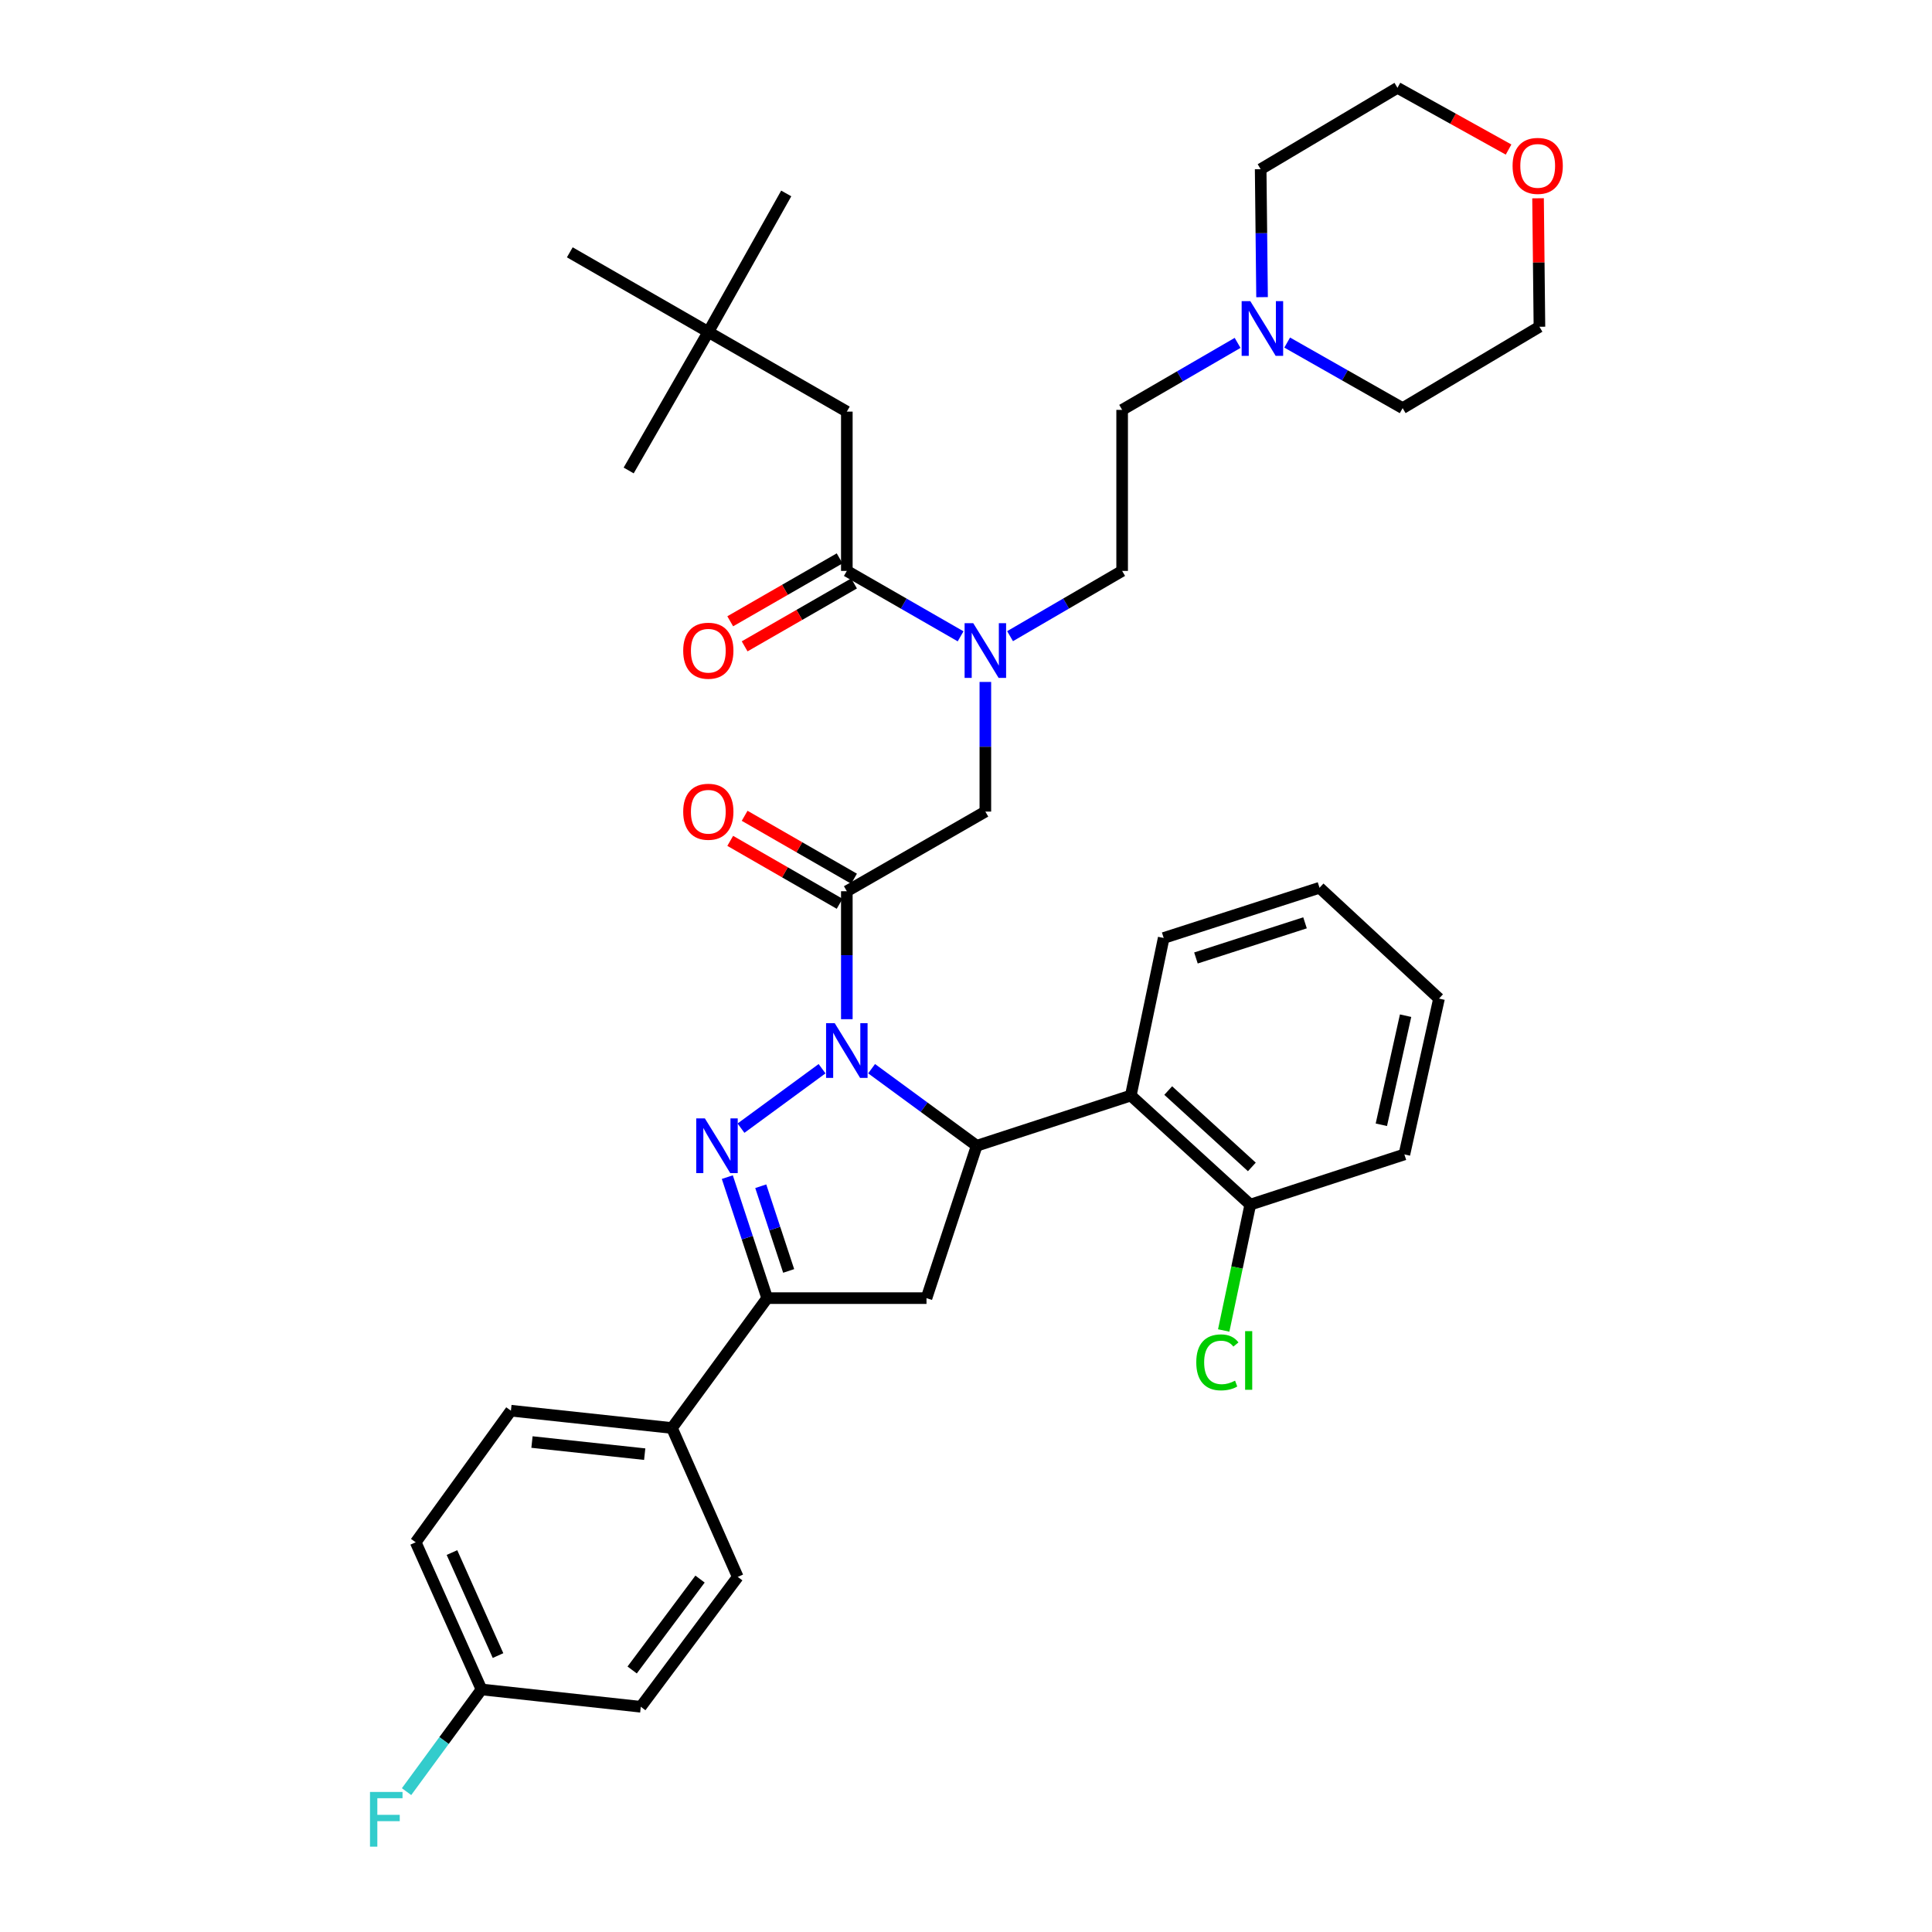 <?xml version='1.0' encoding='iso-8859-1'?>
<svg version='1.1' baseProfile='full'
              xmlns='http://www.w3.org/2000/svg'
                      xmlns:rdkit='http://www.rdkit.org/xml'
                      xmlns:xlink='http://www.w3.org/1999/xlink'
                  xml:space='preserve'
width='1000px' height='1000px' viewBox='0 0 1000 1000'>
<!-- END OF HEADER -->
<rect style='opacity:1.0;fill:#FFFFFF;stroke:none' width='1000' height='1000' x='0' y='0'> </rect>
<path class='bond-0' d='M 522.805,329.282 L 551.812,312.392' style='fill:none;fill-rule:evenodd;stroke:#0000FF;stroke-width:6px;stroke-linecap:butt;stroke-linejoin:miter;stroke-opacity:1' />
<path class='bond-0' d='M 551.812,312.392 L 580.819,295.502' style='fill:none;fill-rule:evenodd;stroke:#000000;stroke-width:6px;stroke-linecap:butt;stroke-linejoin:miter;stroke-opacity:1' />
<path class='bond-1' d='M 510.017,352.972 L 510.017,386.524' style='fill:none;fill-rule:evenodd;stroke:#0000FF;stroke-width:6px;stroke-linecap:butt;stroke-linejoin:miter;stroke-opacity:1' />
<path class='bond-1' d='M 510.017,386.524 L 510.017,420.077' style='fill:none;fill-rule:evenodd;stroke:#000000;stroke-width:6px;stroke-linecap:butt;stroke-linejoin:miter;stroke-opacity:1' />
<path class='bond-2' d='M 497.209,329.364 L 467.763,312.433' style='fill:none;fill-rule:evenodd;stroke:#0000FF;stroke-width:6px;stroke-linecap:butt;stroke-linejoin:miter;stroke-opacity:1' />
<path class='bond-2' d='M 467.763,312.433 L 438.317,295.502' style='fill:none;fill-rule:evenodd;stroke:#000000;stroke-width:6px;stroke-linecap:butt;stroke-linejoin:miter;stroke-opacity:1' />
<path class='bond-3' d='M 366.625,171.825 L 438.317,213.051' style='fill:none;fill-rule:evenodd;stroke:#000000;stroke-width:6px;stroke-linecap:butt;stroke-linejoin:miter;stroke-opacity:1' />
<path class='bond-4' d='M 366.625,171.825 L 294.925,130.6' style='fill:none;fill-rule:evenodd;stroke:#000000;stroke-width:6px;stroke-linecap:butt;stroke-linejoin:miter;stroke-opacity:1' />
<path class='bond-5' d='M 366.625,171.825 L 406.953,100.125' style='fill:none;fill-rule:evenodd;stroke:#000000;stroke-width:6px;stroke-linecap:butt;stroke-linejoin:miter;stroke-opacity:1' />
<path class='bond-6' d='M 366.625,171.825 L 325.4,243.517' style='fill:none;fill-rule:evenodd;stroke:#000000;stroke-width:6px;stroke-linecap:butt;stroke-linejoin:miter;stroke-opacity:1' />
<path class='bond-7' d='M 442.047,454.815 L 413.735,438.535' style='fill:none;fill-rule:evenodd;stroke:#000000;stroke-width:6px;stroke-linecap:butt;stroke-linejoin:miter;stroke-opacity:1' />
<path class='bond-7' d='M 413.735,438.535 L 385.423,422.254' style='fill:none;fill-rule:evenodd;stroke:#FF0000;stroke-width:6px;stroke-linecap:butt;stroke-linejoin:miter;stroke-opacity:1' />
<path class='bond-7' d='M 434.586,467.79 L 406.274,451.51' style='fill:none;fill-rule:evenodd;stroke:#000000;stroke-width:6px;stroke-linecap:butt;stroke-linejoin:miter;stroke-opacity:1' />
<path class='bond-7' d='M 406.274,451.51 L 377.962,435.229' style='fill:none;fill-rule:evenodd;stroke:#FF0000;stroke-width:6px;stroke-linecap:butt;stroke-linejoin:miter;stroke-opacity:1' />
<path class='bond-8' d='M 438.317,461.303 L 510.017,420.077' style='fill:none;fill-rule:evenodd;stroke:#000000;stroke-width:6px;stroke-linecap:butt;stroke-linejoin:miter;stroke-opacity:1' />
<path class='bond-9' d='M 438.317,461.303 L 438.317,494.418' style='fill:none;fill-rule:evenodd;stroke:#000000;stroke-width:6px;stroke-linecap:butt;stroke-linejoin:miter;stroke-opacity:1' />
<path class='bond-9' d='M 438.317,494.418 L 438.317,527.533' style='fill:none;fill-rule:evenodd;stroke:#0000FF;stroke-width:6px;stroke-linecap:butt;stroke-linejoin:miter;stroke-opacity:1' />
<path class='bond-10' d='M 434.586,289.015 L 406.274,305.296' style='fill:none;fill-rule:evenodd;stroke:#000000;stroke-width:6px;stroke-linecap:butt;stroke-linejoin:miter;stroke-opacity:1' />
<path class='bond-10' d='M 406.274,305.296 L 377.962,321.576' style='fill:none;fill-rule:evenodd;stroke:#FF0000;stroke-width:6px;stroke-linecap:butt;stroke-linejoin:miter;stroke-opacity:1' />
<path class='bond-10' d='M 442.047,301.99 L 413.735,318.27' style='fill:none;fill-rule:evenodd;stroke:#000000;stroke-width:6px;stroke-linecap:butt;stroke-linejoin:miter;stroke-opacity:1' />
<path class='bond-10' d='M 413.735,318.27 L 385.423,334.551' style='fill:none;fill-rule:evenodd;stroke:#FF0000;stroke-width:6px;stroke-linecap:butt;stroke-linejoin:miter;stroke-opacity:1' />
<path class='bond-11' d='M 438.317,295.502 L 438.317,213.051' style='fill:none;fill-rule:evenodd;stroke:#000000;stroke-width:6px;stroke-linecap:butt;stroke-linejoin:miter;stroke-opacity:1' />
<path class='bond-12' d='M 640.579,177.479 L 610.699,194.816' style='fill:none;fill-rule:evenodd;stroke:#0000FF;stroke-width:6px;stroke-linecap:butt;stroke-linejoin:miter;stroke-opacity:1' />
<path class='bond-12' d='M 610.699,194.816 L 580.819,212.153' style='fill:none;fill-rule:evenodd;stroke:#000000;stroke-width:6px;stroke-linecap:butt;stroke-linejoin:miter;stroke-opacity:1' />
<path class='bond-13' d='M 666.244,177.314 L 696.125,194.285' style='fill:none;fill-rule:evenodd;stroke:#0000FF;stroke-width:6px;stroke-linecap:butt;stroke-linejoin:miter;stroke-opacity:1' />
<path class='bond-13' d='M 696.125,194.285 L 726.007,211.255' style='fill:none;fill-rule:evenodd;stroke:#000000;stroke-width:6px;stroke-linecap:butt;stroke-linejoin:miter;stroke-opacity:1' />
<path class='bond-14' d='M 653.24,153.808 L 652.88,120.693' style='fill:none;fill-rule:evenodd;stroke:#0000FF;stroke-width:6px;stroke-linecap:butt;stroke-linejoin:miter;stroke-opacity:1' />
<path class='bond-14' d='M 652.88,120.693 L 652.519,87.578' style='fill:none;fill-rule:evenodd;stroke:#000000;stroke-width:6px;stroke-linecap:butt;stroke-linejoin:miter;stroke-opacity:1' />
<path class='bond-15' d='M 780.834,77.407 L 752.078,61.431' style='fill:none;fill-rule:evenodd;stroke:#FF0000;stroke-width:6px;stroke-linecap:butt;stroke-linejoin:miter;stroke-opacity:1' />
<path class='bond-15' d='M 752.078,61.431 L 723.321,45.455' style='fill:none;fill-rule:evenodd;stroke:#000000;stroke-width:6px;stroke-linecap:butt;stroke-linejoin:miter;stroke-opacity:1' />
<path class='bond-16' d='M 796.092,102.626 L 796.45,135.879' style='fill:none;fill-rule:evenodd;stroke:#FF0000;stroke-width:6px;stroke-linecap:butt;stroke-linejoin:miter;stroke-opacity:1' />
<path class='bond-16' d='M 796.45,135.879 L 796.809,169.131' style='fill:none;fill-rule:evenodd;stroke:#000000;stroke-width:6px;stroke-linecap:butt;stroke-linejoin:miter;stroke-opacity:1' />
<path class='bond-17' d='M 451.141,553.158 L 478.338,573.102' style='fill:none;fill-rule:evenodd;stroke:#0000FF;stroke-width:6px;stroke-linecap:butt;stroke-linejoin:miter;stroke-opacity:1' />
<path class='bond-17' d='M 478.338,573.102 L 505.535,593.045' style='fill:none;fill-rule:evenodd;stroke:#000000;stroke-width:6px;stroke-linecap:butt;stroke-linejoin:miter;stroke-opacity:1' />
<path class='bond-18' d='M 425.493,553.159 L 383.533,583.932' style='fill:none;fill-rule:evenodd;stroke:#0000FF;stroke-width:6px;stroke-linecap:butt;stroke-linejoin:miter;stroke-opacity:1' />
<path class='bond-19' d='M 397.091,671.913 L 347.8,739.131' style='fill:none;fill-rule:evenodd;stroke:#000000;stroke-width:6px;stroke-linecap:butt;stroke-linejoin:miter;stroke-opacity:1' />
<path class='bond-20' d='M 397.091,671.913 L 479.551,671.913' style='fill:none;fill-rule:evenodd;stroke:#000000;stroke-width:6px;stroke-linecap:butt;stroke-linejoin:miter;stroke-opacity:1' />
<path class='bond-21' d='M 397.091,671.913 L 386.774,640.597' style='fill:none;fill-rule:evenodd;stroke:#000000;stroke-width:6px;stroke-linecap:butt;stroke-linejoin:miter;stroke-opacity:1' />
<path class='bond-21' d='M 386.774,640.597 L 376.456,609.281' style='fill:none;fill-rule:evenodd;stroke:#0000FF;stroke-width:6px;stroke-linecap:butt;stroke-linejoin:miter;stroke-opacity:1' />
<path class='bond-21' d='M 408.211,657.834 L 400.989,635.913' style='fill:none;fill-rule:evenodd;stroke:#000000;stroke-width:6px;stroke-linecap:butt;stroke-linejoin:miter;stroke-opacity:1' />
<path class='bond-21' d='M 400.989,635.913 L 393.767,613.992' style='fill:none;fill-rule:evenodd;stroke:#0000FF;stroke-width:6px;stroke-linecap:butt;stroke-linejoin:miter;stroke-opacity:1' />
<path class='bond-22' d='M 479.551,671.913 L 505.535,593.045' style='fill:none;fill-rule:evenodd;stroke:#000000;stroke-width:6px;stroke-linecap:butt;stroke-linejoin:miter;stroke-opacity:1' />
<path class='bond-23' d='M 505.535,593.045 L 585.301,567.053' style='fill:none;fill-rule:evenodd;stroke:#000000;stroke-width:6px;stroke-linecap:butt;stroke-linejoin:miter;stroke-opacity:1' />
<path class='bond-24' d='M 347.8,739.131 L 264.451,730.167' style='fill:none;fill-rule:evenodd;stroke:#000000;stroke-width:6px;stroke-linecap:butt;stroke-linejoin:miter;stroke-opacity:1' />
<path class='bond-24' d='M 333.697,752.668 L 275.353,746.393' style='fill:none;fill-rule:evenodd;stroke:#000000;stroke-width:6px;stroke-linecap:butt;stroke-linejoin:miter;stroke-opacity:1' />
<path class='bond-25' d='M 347.8,739.131 L 381.858,816.202' style='fill:none;fill-rule:evenodd;stroke:#000000;stroke-width:6px;stroke-linecap:butt;stroke-linejoin:miter;stroke-opacity:1' />
<path class='bond-26' d='M 264.451,730.167 L 215.16,798.284' style='fill:none;fill-rule:evenodd;stroke:#000000;stroke-width:6px;stroke-linecap:butt;stroke-linejoin:miter;stroke-opacity:1' />
<path class='bond-27' d='M 585.301,567.053 L 647.139,623.52' style='fill:none;fill-rule:evenodd;stroke:#000000;stroke-width:6px;stroke-linecap:butt;stroke-linejoin:miter;stroke-opacity:1' />
<path class='bond-27' d='M 604.669,564.47 L 647.956,603.997' style='fill:none;fill-rule:evenodd;stroke:#000000;stroke-width:6px;stroke-linecap:butt;stroke-linejoin:miter;stroke-opacity:1' />
<path class='bond-28' d='M 585.301,567.053 L 602.33,485.499' style='fill:none;fill-rule:evenodd;stroke:#000000;stroke-width:6px;stroke-linecap:butt;stroke-linejoin:miter;stroke-opacity:1' />
<path class='bond-29' d='M 647.139,623.52 L 640.263,656.087' style='fill:none;fill-rule:evenodd;stroke:#000000;stroke-width:6px;stroke-linecap:butt;stroke-linejoin:miter;stroke-opacity:1' />
<path class='bond-29' d='M 640.263,656.087 L 633.387,688.654' style='fill:none;fill-rule:evenodd;stroke:#00CC00;stroke-width:6px;stroke-linecap:butt;stroke-linejoin:miter;stroke-opacity:1' />
<path class='bond-30' d='M 647.139,623.52 L 726.905,597.527' style='fill:none;fill-rule:evenodd;stroke:#000000;stroke-width:6px;stroke-linecap:butt;stroke-linejoin:miter;stroke-opacity:1' />
<path class='bond-31' d='M 602.33,485.499 L 682.985,459.507' style='fill:none;fill-rule:evenodd;stroke:#000000;stroke-width:6px;stroke-linecap:butt;stroke-linejoin:miter;stroke-opacity:1' />
<path class='bond-31' d='M 619.019,495.846 L 675.477,477.651' style='fill:none;fill-rule:evenodd;stroke:#000000;stroke-width:6px;stroke-linecap:butt;stroke-linejoin:miter;stroke-opacity:1' />
<path class='bond-32' d='M 726.905,597.527 L 744.832,516.863' style='fill:none;fill-rule:evenodd;stroke:#000000;stroke-width:6px;stroke-linecap:butt;stroke-linejoin:miter;stroke-opacity:1' />
<path class='bond-32' d='M 714.983,582.18 L 727.532,525.716' style='fill:none;fill-rule:evenodd;stroke:#000000;stroke-width:6px;stroke-linecap:butt;stroke-linejoin:miter;stroke-opacity:1' />
<path class='bond-33' d='M 682.985,459.507 L 744.832,516.863' style='fill:none;fill-rule:evenodd;stroke:#000000;stroke-width:6px;stroke-linecap:butt;stroke-linejoin:miter;stroke-opacity:1' />
<path class='bond-34' d='M 381.858,816.202 L 331.669,883.421' style='fill:none;fill-rule:evenodd;stroke:#000000;stroke-width:6px;stroke-linecap:butt;stroke-linejoin:miter;stroke-opacity:1' />
<path class='bond-34' d='M 362.337,817.331 L 327.205,864.383' style='fill:none;fill-rule:evenodd;stroke:#000000;stroke-width:6px;stroke-linecap:butt;stroke-linejoin:miter;stroke-opacity:1' />
<path class='bond-35' d='M 249.218,874.457 L 331.669,883.421' style='fill:none;fill-rule:evenodd;stroke:#000000;stroke-width:6px;stroke-linecap:butt;stroke-linejoin:miter;stroke-opacity:1' />
<path class='bond-36' d='M 249.218,874.457 L 229.824,900.904' style='fill:none;fill-rule:evenodd;stroke:#000000;stroke-width:6px;stroke-linecap:butt;stroke-linejoin:miter;stroke-opacity:1' />
<path class='bond-36' d='M 229.824,900.904 L 210.431,927.351' style='fill:none;fill-rule:evenodd;stroke:#33CCCC;stroke-width:6px;stroke-linecap:butt;stroke-linejoin:miter;stroke-opacity:1' />
<path class='bond-37' d='M 249.218,874.457 L 215.16,798.284' style='fill:none;fill-rule:evenodd;stroke:#000000;stroke-width:6px;stroke-linecap:butt;stroke-linejoin:miter;stroke-opacity:1' />
<path class='bond-37' d='M 257.773,856.922 L 233.932,803.601' style='fill:none;fill-rule:evenodd;stroke:#000000;stroke-width:6px;stroke-linecap:butt;stroke-linejoin:miter;stroke-opacity:1' />
<path class='bond-38' d='M 580.819,212.153 L 580.819,295.502' style='fill:none;fill-rule:evenodd;stroke:#000000;stroke-width:6px;stroke-linecap:butt;stroke-linejoin:miter;stroke-opacity:1' />
<path class='bond-39' d='M 726.007,211.255 L 796.809,169.131' style='fill:none;fill-rule:evenodd;stroke:#000000;stroke-width:6px;stroke-linecap:butt;stroke-linejoin:miter;stroke-opacity:1' />
<path class='bond-40' d='M 652.519,87.578 L 723.321,45.455' style='fill:none;fill-rule:evenodd;stroke:#000000;stroke-width:6px;stroke-linecap:butt;stroke-linejoin:miter;stroke-opacity:1' />
<path  class='atom-0' d='M 503.757 322.568
L 513.037 337.568
Q 513.957 339.048, 515.437 341.728
Q 516.917 344.408, 516.997 344.568
L 516.997 322.568
L 520.757 322.568
L 520.757 350.888
L 516.877 350.888
L 506.917 334.488
Q 505.757 332.568, 504.517 330.368
Q 503.317 328.168, 502.957 327.488
L 502.957 350.888
L 499.277 350.888
L 499.277 322.568
L 503.757 322.568
' fill='#0000FF'/>
<path  class='atom-3' d='M 353.625 420.157
Q 353.625 413.357, 356.985 409.557
Q 360.345 405.757, 366.625 405.757
Q 372.905 405.757, 376.265 409.557
Q 379.625 413.357, 379.625 420.157
Q 379.625 427.037, 376.225 430.957
Q 372.825 434.837, 366.625 434.837
Q 360.385 434.837, 356.985 430.957
Q 353.625 427.077, 353.625 420.157
M 366.625 431.637
Q 370.945 431.637, 373.265 428.757
Q 375.625 425.837, 375.625 420.157
Q 375.625 414.597, 373.265 411.797
Q 370.945 408.957, 366.625 408.957
Q 362.305 408.957, 359.945 411.757
Q 357.625 414.557, 357.625 420.157
Q 357.625 425.877, 359.945 428.757
Q 362.305 431.637, 366.625 431.637
' fill='#FF0000'/>
<path  class='atom-6' d='M 353.625 336.808
Q 353.625 330.008, 356.985 326.208
Q 360.345 322.408, 366.625 322.408
Q 372.905 322.408, 376.265 326.208
Q 379.625 330.008, 379.625 336.808
Q 379.625 343.688, 376.225 347.608
Q 372.825 351.488, 366.625 351.488
Q 360.385 351.488, 356.985 347.608
Q 353.625 343.728, 353.625 336.808
M 366.625 348.288
Q 370.945 348.288, 373.265 345.408
Q 375.625 342.488, 375.625 336.808
Q 375.625 331.248, 373.265 328.448
Q 370.945 325.608, 366.625 325.608
Q 362.305 325.608, 359.945 328.408
Q 357.625 331.208, 357.625 336.808
Q 357.625 342.528, 359.945 345.408
Q 362.305 348.288, 366.625 348.288
' fill='#FF0000'/>
<path  class='atom-9' d='M 647.157 155.869
L 656.437 170.869
Q 657.357 172.349, 658.837 175.029
Q 660.317 177.709, 660.397 177.869
L 660.397 155.869
L 664.157 155.869
L 664.157 184.189
L 660.277 184.189
L 650.317 167.789
Q 649.157 165.869, 647.917 163.669
Q 646.717 161.469, 646.357 160.789
L 646.357 184.189
L 642.677 184.189
L 642.677 155.869
L 647.157 155.869
' fill='#0000FF'/>
<path  class='atom-10' d='M 782.91 85.862
Q 782.91 79.062, 786.27 75.262
Q 789.63 71.462, 795.91 71.462
Q 802.19 71.462, 805.55 75.262
Q 808.91 79.062, 808.91 85.862
Q 808.91 92.742, 805.51 96.662
Q 802.11 100.542, 795.91 100.542
Q 789.67 100.542, 786.27 96.662
Q 782.91 92.782, 782.91 85.862
M 795.91 97.342
Q 800.23 97.342, 802.55 94.462
Q 804.91 91.542, 804.91 85.862
Q 804.91 80.302, 802.55 77.502
Q 800.23 74.662, 795.91 74.662
Q 791.59 74.662, 789.23 77.462
Q 786.91 80.262, 786.91 85.862
Q 786.91 91.582, 789.23 94.462
Q 791.59 97.342, 795.91 97.342
' fill='#FF0000'/>
<path  class='atom-11' d='M 432.057 529.594
L 441.337 544.594
Q 442.257 546.074, 443.737 548.754
Q 445.217 551.434, 445.297 551.594
L 445.297 529.594
L 449.057 529.594
L 449.057 557.914
L 445.177 557.914
L 435.217 541.514
Q 434.057 539.594, 432.817 537.394
Q 431.617 535.194, 431.257 534.514
L 431.257 557.914
L 427.577 557.914
L 427.577 529.594
L 432.057 529.594
' fill='#0000FF'/>
<path  class='atom-15' d='M 364.847 578.885
L 374.127 593.885
Q 375.047 595.365, 376.527 598.045
Q 378.007 600.725, 378.087 600.885
L 378.087 578.885
L 381.847 578.885
L 381.847 607.205
L 377.967 607.205
L 368.007 590.805
Q 366.847 588.885, 365.607 586.685
Q 364.407 584.485, 364.047 583.805
L 364.047 607.205
L 360.367 607.205
L 360.367 578.885
L 364.847 578.885
' fill='#0000FF'/>
<path  class='atom-20' d='M 619.19 705.155
Q 619.19 698.115, 622.47 694.435
Q 625.79 690.715, 632.07 690.715
Q 637.91 690.715, 641.03 694.835
L 638.39 696.995
Q 636.11 693.995, 632.07 693.995
Q 627.79 693.995, 625.51 696.875
Q 623.27 699.715, 623.27 705.155
Q 623.27 710.755, 625.59 713.635
Q 627.95 716.515, 632.51 716.515
Q 635.63 716.515, 639.27 714.635
L 640.39 717.635
Q 638.91 718.595, 636.67 719.155
Q 634.43 719.715, 631.95 719.715
Q 625.79 719.715, 622.47 715.955
Q 619.19 712.195, 619.19 705.155
' fill='#00CC00'/>
<path  class='atom-20' d='M 644.47 688.995
L 648.15 688.995
L 648.15 719.355
L 644.47 719.355
L 644.47 688.995
' fill='#00CC00'/>
<path  class='atom-29' d='M 191.507 927.515
L 208.347 927.515
L 208.347 930.755
L 195.307 930.755
L 195.307 939.355
L 206.907 939.355
L 206.907 942.635
L 195.307 942.635
L 195.307 955.835
L 191.507 955.835
L 191.507 927.515
' fill='#33CCCC'/>
</svg>
